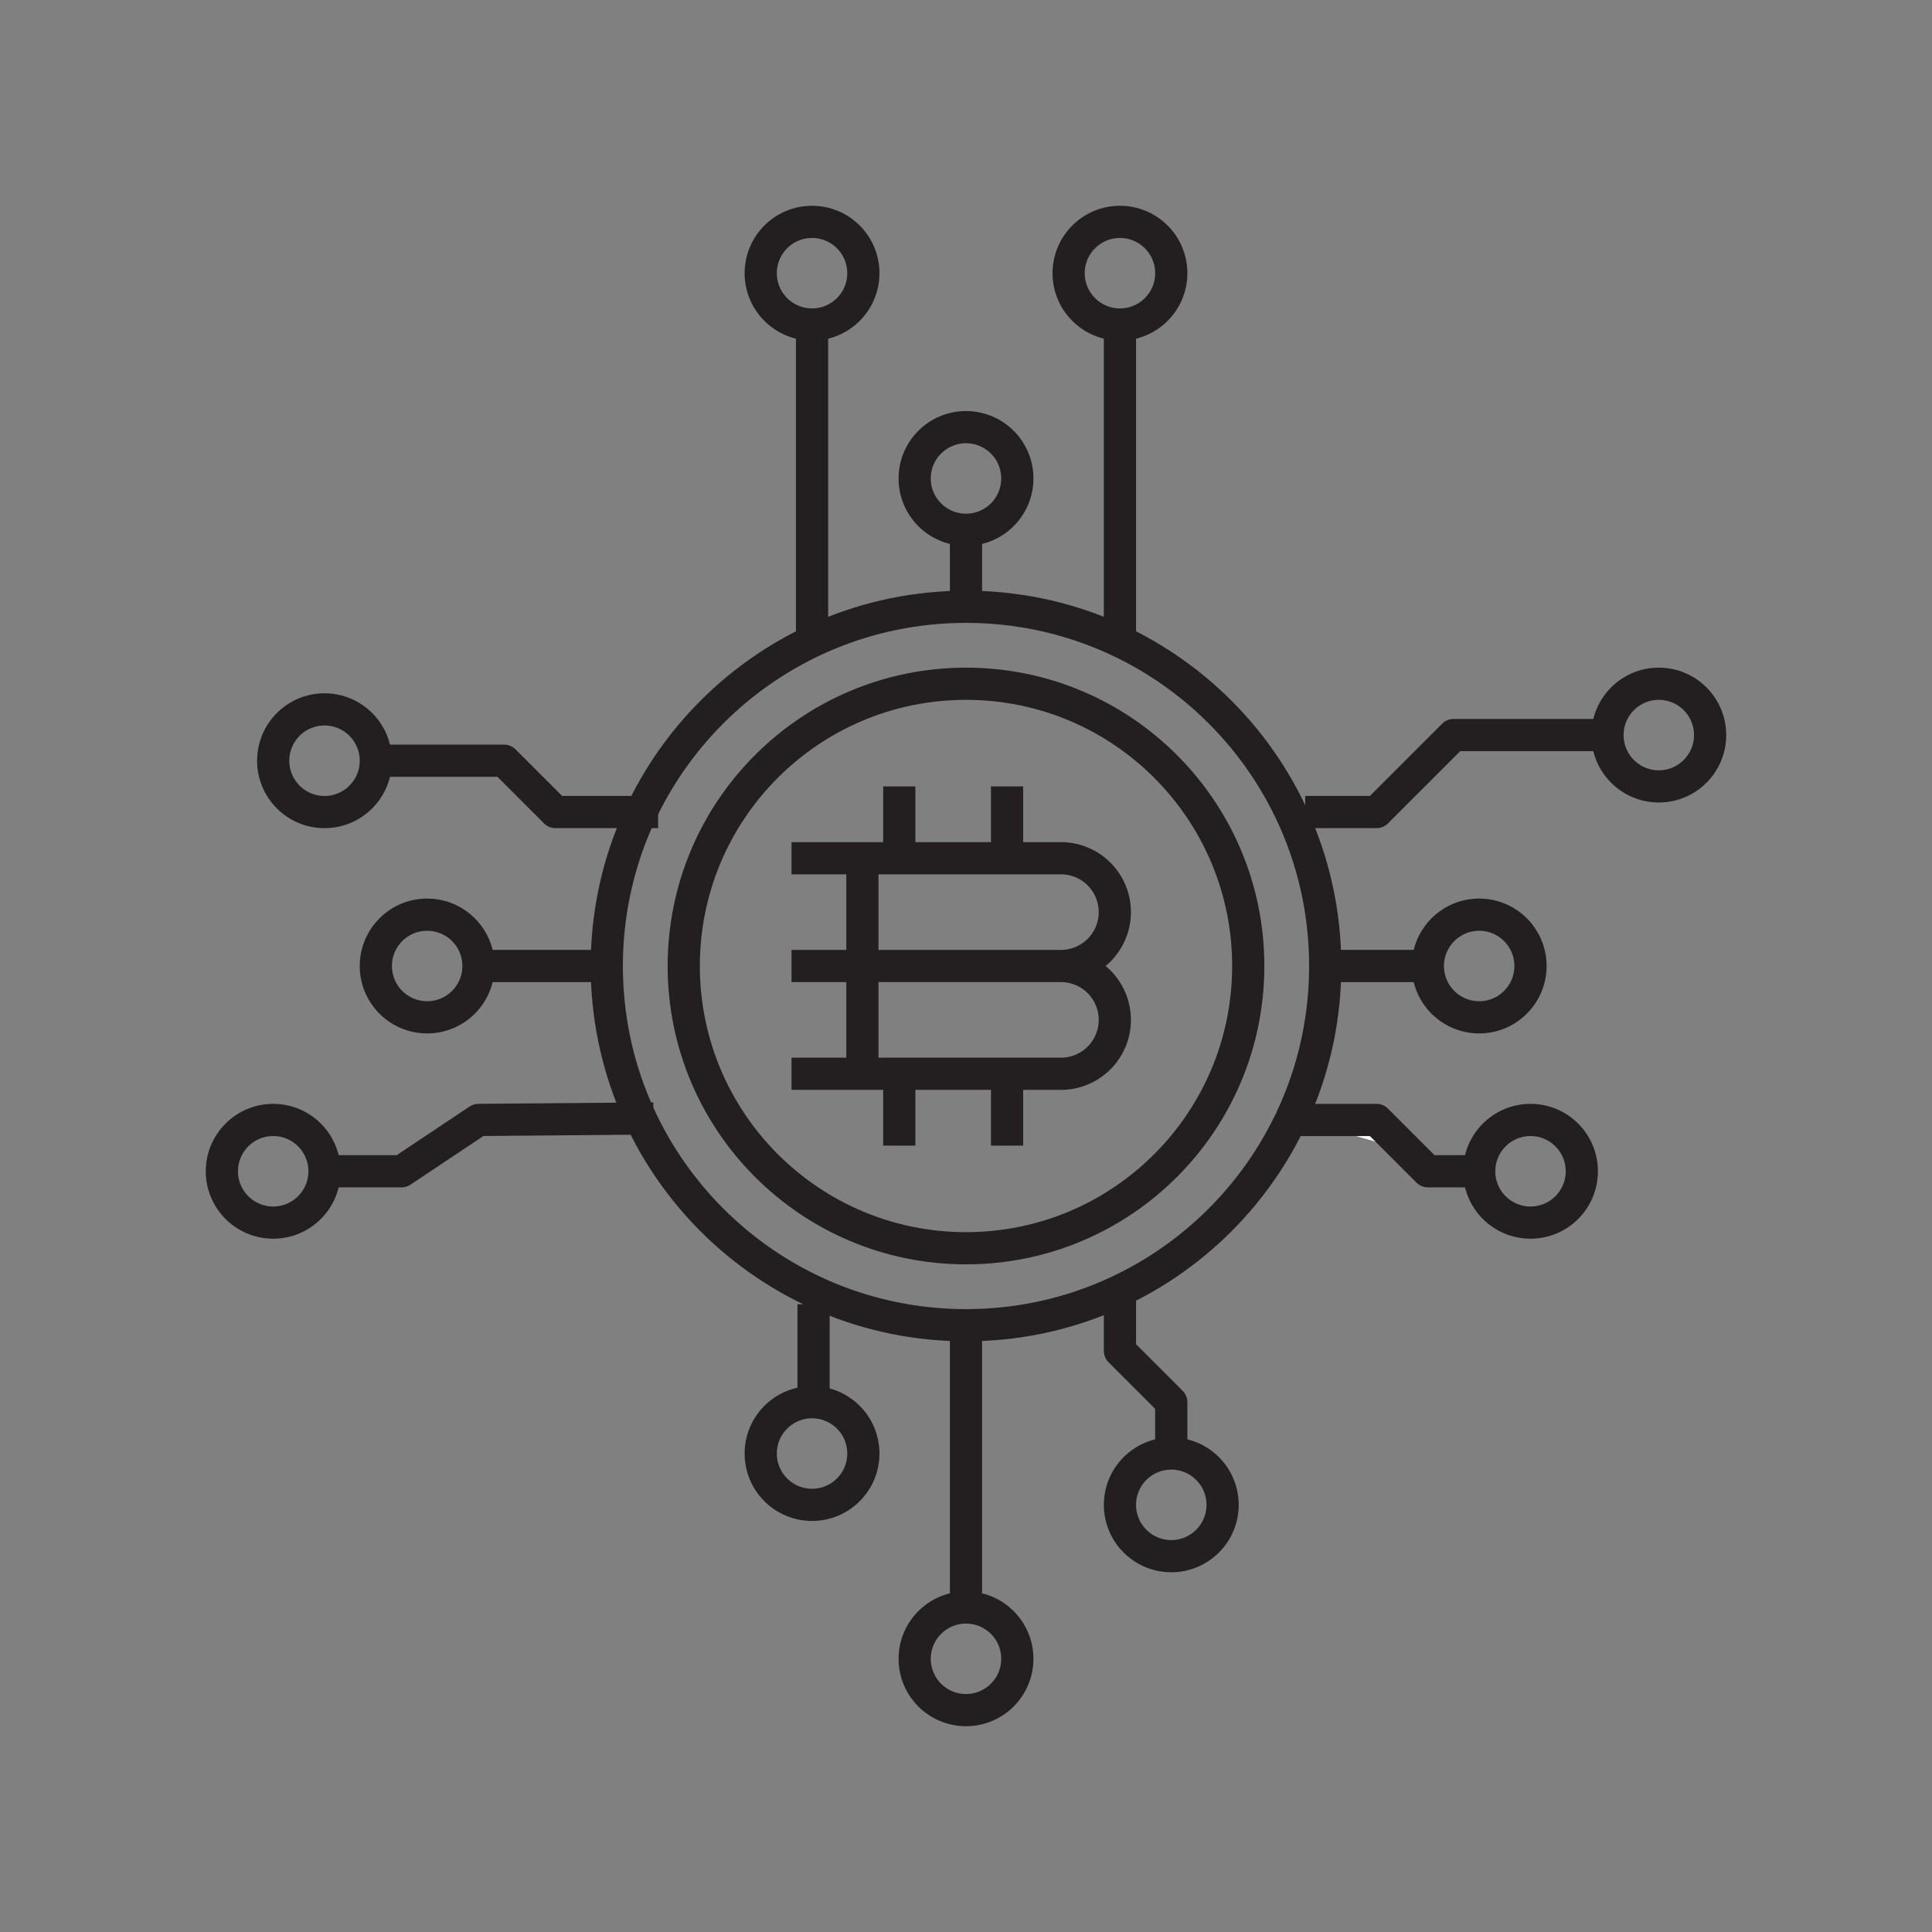 <svg width="120" height="120" viewBox="0 0 120 120" fill="none" xmlns="http://www.w3.org/2000/svg">
<rect x="0" y="0" width="120" height="120" fill="#808080" stroke="none"/>
<path d="M55.856 48.844V53.306M62.55 48.844V53.306M55.856 66.694V71.156M62.55 66.694V71.156M49.163 53.306H65.897C66.337 53.306 66.772 53.393 67.178 53.561C67.584 53.729 67.953 53.976 68.264 54.286C68.574 54.597 68.821 54.966 68.989 55.372C69.157 55.778 69.244 56.214 69.244 56.653C69.244 57.541 68.891 58.392 68.264 59.02C67.636 59.647 66.785 60 65.897 60M65.897 60H49.163M65.897 60C66.785 60 67.636 60.353 68.264 60.98C68.891 61.608 69.244 62.459 69.244 63.347C69.244 64.234 68.891 65.086 68.264 65.713C67.636 66.341 66.785 66.694 65.897 66.694H49.163M53.565 53.306V66.694" stroke="#231F20" stroke-width="2" stroke-linejoin="round"/>
<path d="M60 77.531C69.682 77.531 77.531 69.682 77.531 60C77.531 50.318 69.682 42.469 60 42.469C50.318 42.469 42.469 50.318 42.469 60C42.469 69.682 50.318 77.531 60 77.531Z" stroke="#231F20" stroke-width="2" stroke-linejoin="round"/>
<path d="M60 82.312C72.323 82.312 82.312 72.323 82.312 60C82.312 47.677 72.323 37.688 60 37.688C47.677 37.688 37.688 47.677 37.688 60C37.688 72.323 47.677 82.312 60 82.312Z" stroke="#231F20" stroke-width="2" stroke-linejoin="round"/>
<path d="M60 82.313V99.844M50.532 81.007V87.094" stroke="#231F20" stroke-width="2" stroke-linejoin="round"/>
<path d="M50.438 93.469C52.198 93.469 53.625 92.042 53.625 90.281C53.625 88.521 52.198 87.094 50.438 87.094C48.677 87.094 47.25 88.521 47.25 90.281C47.25 92.042 48.677 93.469 50.438 93.469Z" stroke="#231F20" stroke-width="2" stroke-linejoin="round"/>
<path d="M72.75 96.656C74.51 96.656 75.938 95.229 75.938 93.469C75.938 91.708 74.51 90.281 72.75 90.281C70.99 90.281 69.562 91.708 69.562 93.469C69.562 95.229 70.99 96.656 72.75 96.656Z" stroke="#231F20" stroke-width="2" stroke-linejoin="round"/>
<path d="M60 106.219C61.76 106.219 63.188 104.792 63.188 103.031C63.188 101.271 61.76 99.844 60 99.844C58.24 99.844 56.812 101.271 56.812 103.031C56.812 104.792 58.24 106.219 60 106.219Z" stroke="#231F20" stroke-width="2" stroke-linejoin="round"/>
<path d="M69.562 80.719V83.906L72.75 87.094V90.281" stroke="#231F20" stroke-width="2" stroke-linejoin="round"/>
<path d="M37.688 60H29.719" stroke="#231F20" stroke-width="2" stroke-miterlimit="10"/>
<path d="M40.587 69.469L29.719 69.562L24.938 72.75H20.156" stroke="#231F20" stroke-width="2" stroke-linejoin="round"/>
<path d="M16.969 75.938C18.729 75.938 20.156 74.51 20.156 72.75C20.156 70.99 18.729 69.562 16.969 69.562C15.208 69.562 13.781 70.99 13.781 72.75C13.781 74.51 15.208 75.938 16.969 75.938Z" stroke="#231F20" stroke-width="2" stroke-miterlimit="10"/>
<path d="M20.156 50.438C21.917 50.438 23.344 49.01 23.344 47.25C23.344 45.49 21.917 44.062 20.156 44.062C18.396 44.062 16.969 45.49 16.969 47.25C16.969 49.01 18.396 50.438 20.156 50.438Z" stroke="#231F20" stroke-width="2" stroke-miterlimit="10"/>
<path d="M26.531 63.188C28.292 63.188 29.719 61.76 29.719 60C29.719 58.24 28.292 56.812 26.531 56.812C24.771 56.812 23.344 58.24 23.344 60C23.344 61.76 24.771 63.188 26.531 63.188Z" stroke="#231F20" stroke-width="2" stroke-miterlimit="10"/>
<path d="M40.875 50.438H34.5L31.312 47.25H23.344" stroke="#231F20" stroke-width="2" stroke-linejoin="round"/>
<path d="M82.312 60H88.688Z" fill="white"/>
<path d="M82.312 60H88.688" stroke="#231F20" stroke-width="2" stroke-miterlimit="10"/>
<path d="M103.031 48.844C104.792 48.844 106.219 47.417 106.219 45.656C106.219 43.896 104.792 42.469 103.031 42.469C101.271 42.469 99.844 43.896 99.844 45.656C99.844 47.417 101.271 48.844 103.031 48.844Z" stroke="#231F20" stroke-width="2" stroke-miterlimit="10"/>
<path d="M95.062 75.938C96.823 75.938 98.25 74.51 98.25 72.75C98.25 70.99 96.823 69.562 95.062 69.562C93.302 69.562 91.875 70.99 91.875 72.75C91.875 74.51 93.302 75.938 95.062 75.938Z" stroke="#231F20" stroke-width="2" stroke-miterlimit="10"/>
<path d="M91.875 63.188C93.635 63.188 95.062 61.76 95.062 60C95.062 58.24 93.635 56.812 91.875 56.812C90.115 56.812 88.688 58.24 88.688 60C88.688 61.76 90.115 63.188 91.875 63.188Z" stroke="#231F20" stroke-width="2" stroke-miterlimit="10"/>
<path d="M80.719 69.562H85.5L88.688 72.75H91.875" fill="white"/>
<path d="M80.719 69.562H85.5L88.688 72.75H91.875" stroke="#231F20" stroke-width="2" stroke-linejoin="round"/>
<path d="M99.844 45.656H90.281L85.5 50.438H81.069" stroke="#231F20" stroke-width="2" stroke-linejoin="round"/>
<path d="M69.562 20.156C71.323 20.156 72.75 18.729 72.75 16.969C72.75 15.208 71.323 13.781 69.562 13.781C67.802 13.781 66.375 15.208 66.375 16.969C66.375 18.729 67.802 20.156 69.562 20.156Z" stroke="#231F20" stroke-width="2" stroke-miterlimit="10"/>
<path d="M50.438 20.156C52.198 20.156 53.625 18.729 53.625 16.969C53.625 15.208 52.198 13.781 50.438 13.781C48.677 13.781 47.25 15.208 47.25 16.969C47.25 18.729 48.677 20.156 50.438 20.156Z" stroke="#231F20" stroke-width="2" stroke-miterlimit="10"/>
<path d="M60 32.906C61.76 32.906 63.188 31.479 63.188 29.719C63.188 27.958 61.76 26.531 60 26.531C58.24 26.531 56.812 27.958 56.812 29.719C56.812 31.479 58.24 32.906 60 32.906Z" stroke="#231F20" stroke-width="2" stroke-miterlimit="10"/>
<path d="M69.562 39.836V20.156M60 37.688V32.906M50.438 20.156V39.281" stroke="#231F20" stroke-width="2" stroke-miterlimit="10"/>
</svg>
